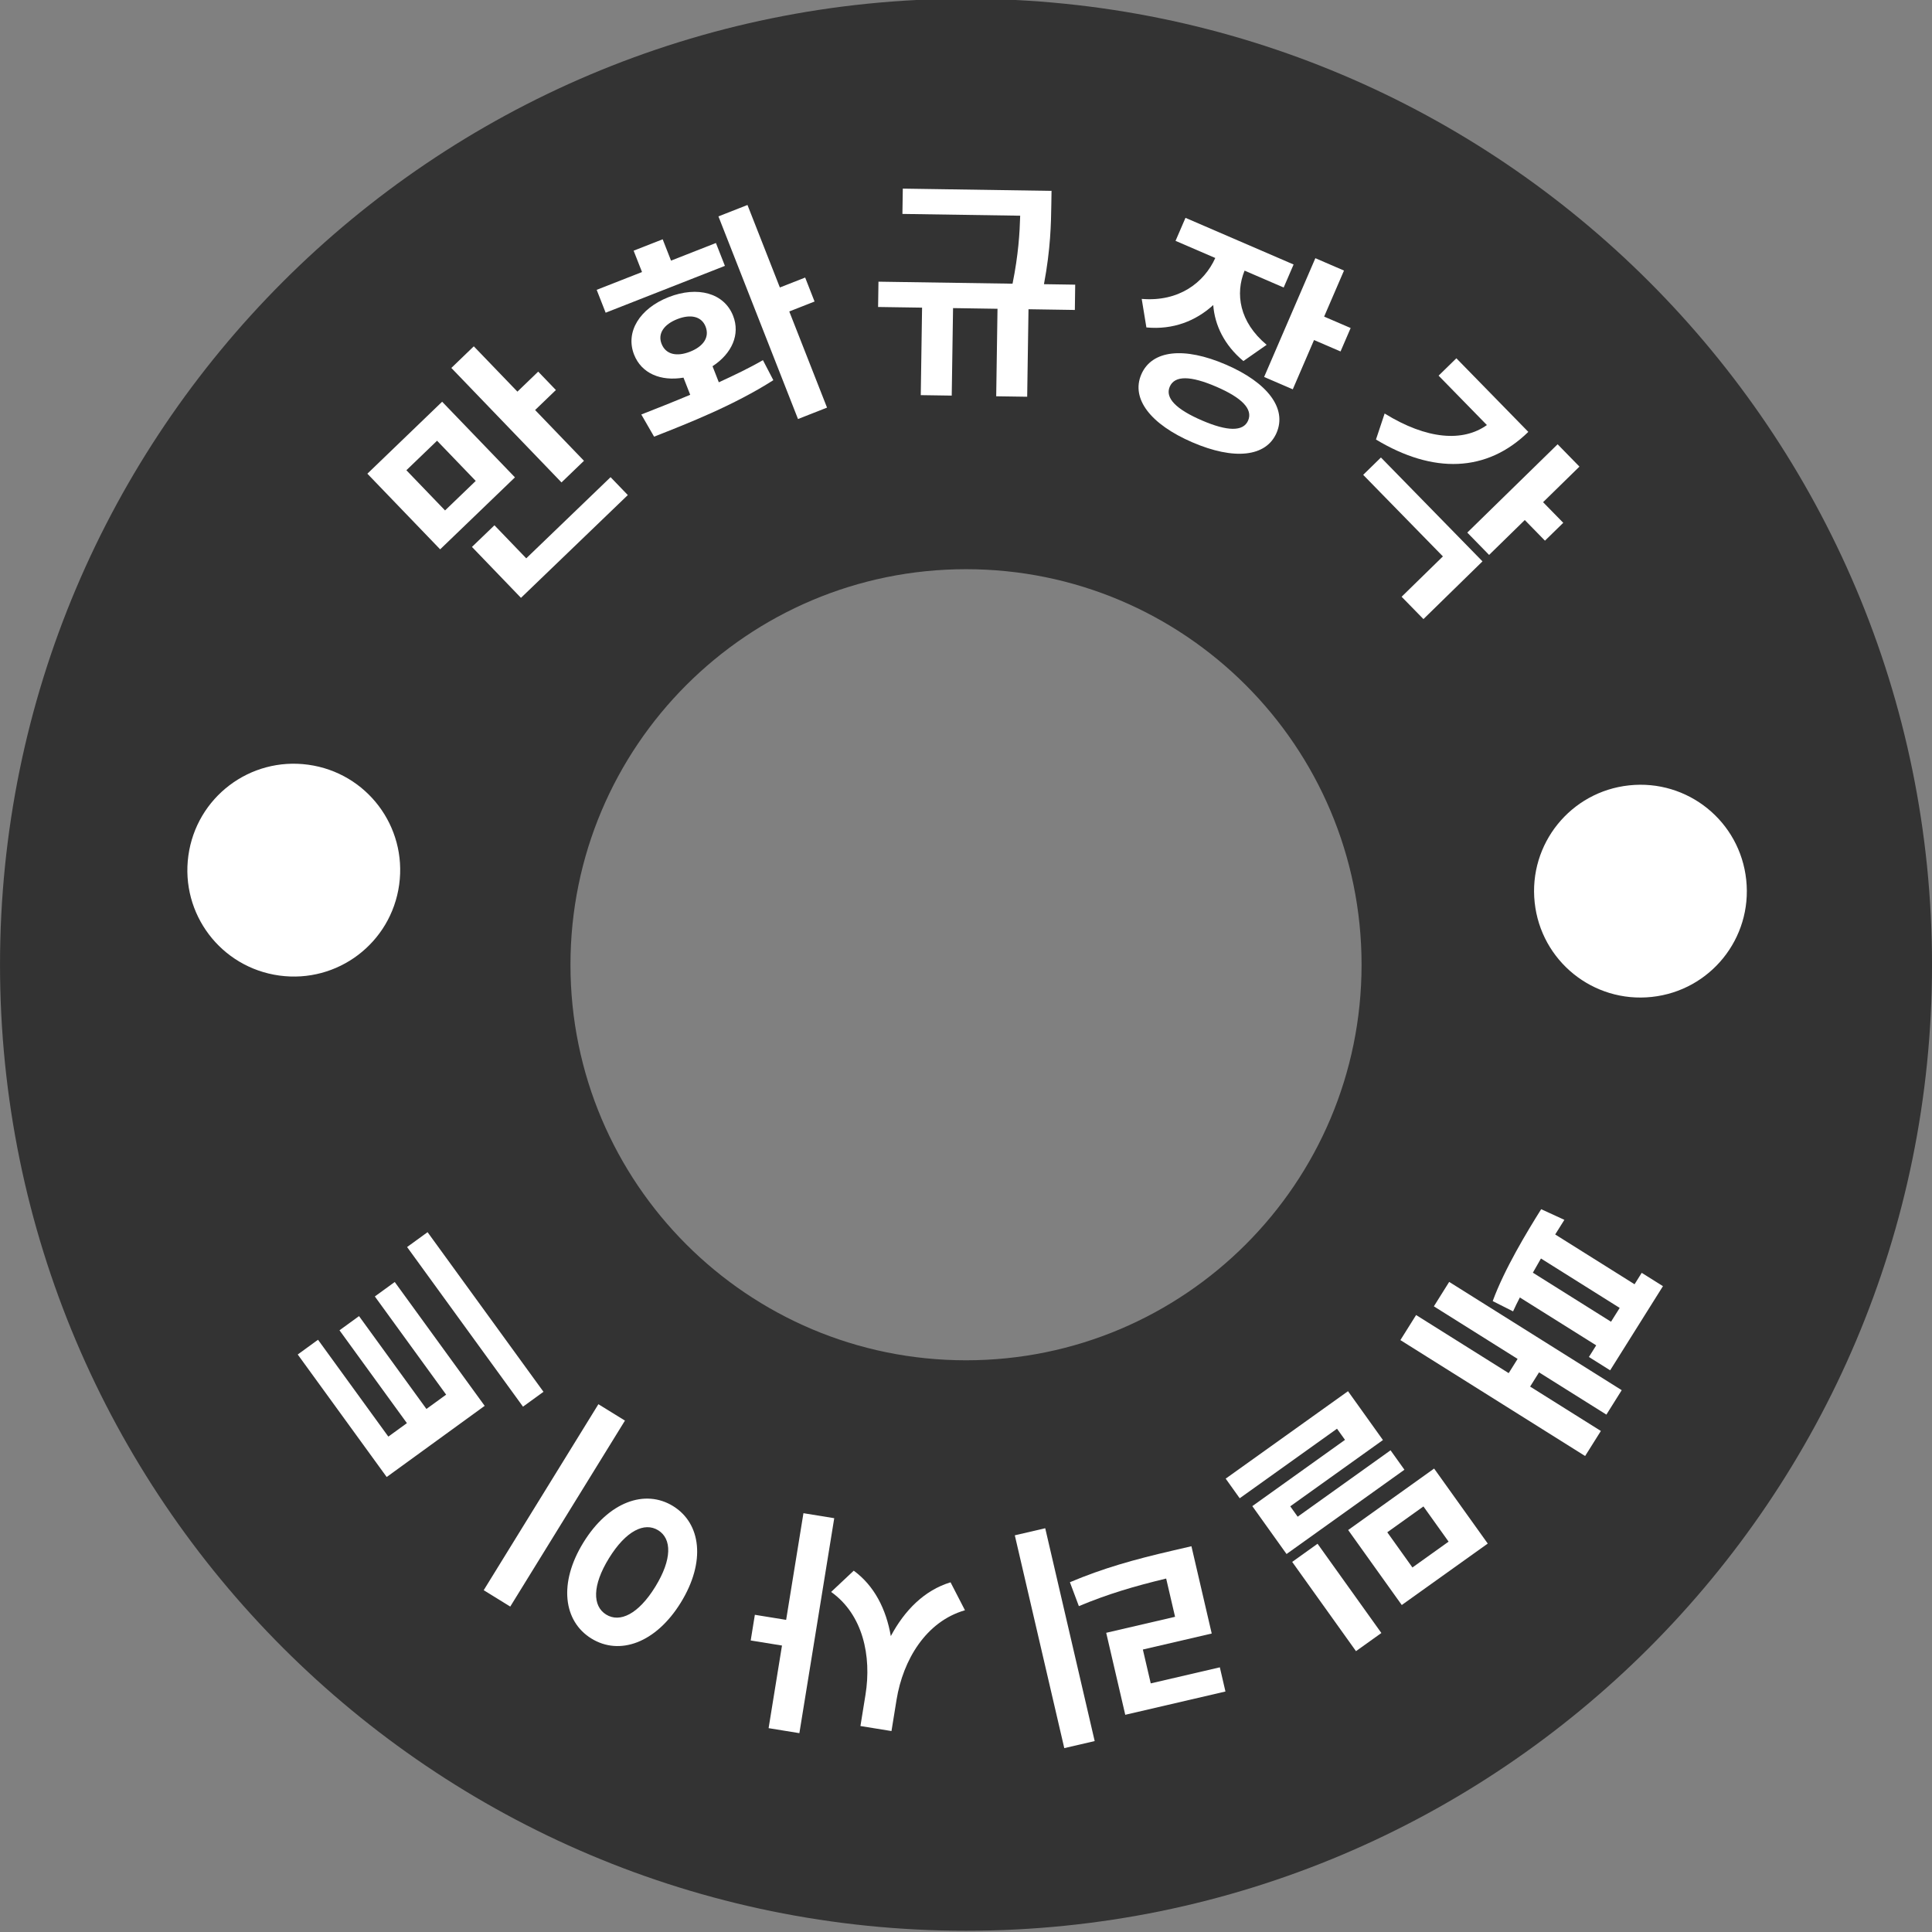 <?xml version="1.0" encoding="utf-8"?>
<!-- Generator: Adobe Illustrator 16.0.0, SVG Export Plug-In . SVG Version: 6.00 Build 0)  -->
<!DOCTYPE svg PUBLIC "-//W3C//DTD SVG 1.1//EN" "http://www.w3.org/Graphics/SVG/1.1/DTD/svg11.dtd">
<svg version="1.1" id="레이어_1" xmlns="http://www.w3.org/2000/svg" xmlns:xlink="http://www.w3.org/1999/xlink" x="0px"
	 y="0px" width="114px" height="114px" viewBox="0 0 114 114" enable-background="new 0 0 114 114" xml:space="preserve">
<rect x="0" y="0" width="114" height="114" fill="#808080" stroke="none"/>
<g>
	<path fill="#333333" d="M57.001-0.074c-31.479,0-57,25.52-57,57s25.521,57,57,57c31.48,0,57-25.52,57-57S88.481-0.074,57.001-0.074
		z M57.001,80.266c-12.889,0-23.34-10.45-23.34-23.34s10.451-23.34,23.34-23.34c12.891,0,23.34,10.45,23.34,23.34
		S69.892,80.266,57.001,80.266z"/>
</g>
<g>
	<path fill="#FFFFFF" d="M11.115,50.486c0.475-3.442,3.636-5.837,7.078-5.362c3.441,0.474,5.836,3.635,5.361,7.077
		s-3.636,5.836-7.077,5.362C13.035,57.088,10.641,53.928,11.115,50.486z"/>
	<path fill="#FFFFFF" d="M30.385,28.167l-4.413,4.247l-4.295-4.463l4.412-4.247L30.385,28.167z M25.789,26.006l-1.81,1.741
		l2.282,2.372l1.81-1.741L25.789,26.006z M31.757,21.928l1.044,1.086l-1.226,1.18l2.883,2.996l-1.326,1.276l-6.5-6.755l1.325-1.276
		l2.574,2.674L31.757,21.928z M31.052,32.945l4.976-4.789l1.017,1.056l-6.304,6.065l-2.893-3.005l1.328-1.277L31.052,32.945z"/>
	<path fill="#FFFFFF" d="M42.774,15.688l-7.037,2.764l-0.529-1.35l2.675-1.05l-0.495-1.26l1.714-0.672l0.493,1.259l2.649-1.04
		L42.774,15.688z M42.415,22.558c0.901-0.414,1.798-0.841,2.603-1.307l0.614,1.182c-2.324,1.482-5.012,2.538-7.037,3.333
		l-0.754-1.308c0.857-0.336,1.844-0.724,2.886-1.163l-0.397-1.012c-1.348,0.229-2.482-0.254-2.915-1.358
		c-0.525-1.337,0.325-2.72,2.038-3.393c1.715-0.673,3.278-0.238,3.804,1.1c0.434,1.103-0.069,2.229-1.213,2.978L42.415,22.558z
		 M40.717,20.752c0.779-0.306,1.165-0.847,0.916-1.483c-0.239-0.61-0.892-0.744-1.67-0.438c-0.779,0.306-1.167,0.848-0.926,1.458
		C39.286,20.924,39.938,21.058,40.717,20.752z M48.064,17.792l-1.492,0.586l2.228,5.674l-1.713,0.673l-4.695-11.957l1.714-0.673
		l1.911,4.868l1.493-0.586L48.064,17.792z"/>
	<path fill="#FFFFFF" d="M63.423,18.289l-2.735-0.042L60.61,23.41l-1.828-0.027l0.077-5.163l-2.623-0.04l-0.078,5.163l-1.827-0.027
		l0.077-5.163l-2.595-0.039l0.022-1.493l7.911,0.119c0.347-1.711,0.423-3.008,0.451-4.012l-6.949-0.105l0.023-1.493l8.776,0.133
		l-0.013,0.823c-0.017,1.088-0.039,2.581-0.434,4.683l1.843,0.028L63.423,18.289z"/>
	<path fill="#FFFFFF" d="M75.326,25.539c-0.619,1.435-2.521,1.617-4.969,0.561c-2.46-1.061-3.632-2.571-3.014-4.006
		c0.625-1.447,2.532-1.642,4.993-0.58C74.784,22.569,75.95,24.091,75.326,25.539z M73.368,21.305
		c-1.127-0.942-1.688-2.111-1.78-3.305c-1.027,0.938-2.366,1.47-3.944,1.321l-0.276-1.684c2.187,0.183,3.679-0.951,4.341-2.414
		l-2.345-1.011l0.587-1.358l6.379,2.753l-0.585,1.358l-2.307-0.996c-0.556,1.356-0.318,3.024,1.302,4.377L73.368,21.305z
		 M73.647,24.815c0.293-0.679-0.376-1.348-1.875-1.995c-1.512-0.652-2.456-0.68-2.75-0.001c-0.287,0.666,0.381,1.334,1.894,1.987
		C72.414,25.453,73.359,25.481,73.647,24.815z M79.697,19.355l-0.597,1.383l-1.564-0.674l-1.254,2.908l-1.691-0.729l3.023-7.008
		l1.69,0.73l-1.172,2.716L79.697,19.355z"/>
	<path fill="#FFFFFF" d="M81.484,26.995l5.992,6.129l-3.484,3.406l-1.288-1.318l2.436-2.381l-4.704-4.812L81.484,26.995z
		 M90.18,25.484c-2.456,2.401-5.616,2.484-8.989,0.451l0.511-1.535c2.51,1.549,4.631,1.682,6.034,0.681l-2.85-2.915l1.049-1.025
		L90.18,25.484z M91.162,31.903l-1.19-1.218l-2.106,2.059l-1.287-1.318l5.33-5.211l1.288,1.318l-2.146,2.099l1.191,1.217
		L91.162,31.903z"/>
	<path fill="#FFFFFF" d="M103.038,51.915c0.37,3.455-2.12,6.541-5.575,6.91c-3.453,0.369-6.539-2.121-6.908-5.575
		c-0.369-3.453,2.12-6.54,5.573-6.909C99.584,45.971,102.669,48.461,103.038,51.915z"/>
	<path fill="#FFFFFF" d="M93.532,85.914l-10.9-6.84l0.927-1.479l5.463,3.428l0.526-0.839l-4.941-3.102l0.904-1.442l10.18,6.389
		l-0.904,1.442l-3.974-2.493l-0.526,0.839l4.174,2.619L93.532,85.914z M89.681,76.559c-0.14,0.274-0.287,0.562-0.4,0.82
		l-1.202-0.606c0.691-1.889,2.029-4.099,2.86-5.423l1.369,0.628c-0.163,0.26-0.349,0.556-0.542,0.863l4.683,2.938l0.422-0.674
		l1.254,0.786l-3.116,4.966l-1.254-0.787l0.431-0.686L89.681,76.559z M90.926,74.259c-0.151,0.267-0.318,0.559-0.477,0.837
		l4.611,2.894l0.512-0.815L90.926,74.259z"/>
	<path fill="#FFFFFF" d="M73.15,88.407l-0.827-1.158l7.218-5.16l2.061,2.882l-5.469,3.911l0.438,0.613l5.48-3.918l0.819,1.146
		l-6.956,4.974l-2.02-2.826l5.469-3.91l-0.471-0.658L73.15,88.407z M76.247,92.162l1.497-1.071l3.766,5.266l-1.498,1.071
		L76.247,92.162z M79.55,90.281l5.072-3.627l3.165,4.426l-5.074,3.626L79.55,90.281z M83.342,92.491l2.134-1.525l-1.484-2.077
		l-2.134,1.525L83.342,92.491z"/>
	<path fill="#FFFFFF" d="M62.799,103.15L59.88,90.593l1.795-0.417l2.918,12.558L62.799,103.15z M68.811,93.144
		c-1.9,0.457-3.455,0.918-5.151,1.628l-0.529-1.411c1.957-0.827,3.773-1.335,6.043-1.862l1.128-0.262l1.197,5.151l-4.063,0.944
		l0.465,1.998l4.077-0.948l0.331,1.427l-5.912,1.374l-1.124-4.838l4.063-0.944L68.811,93.144z"/>
	<path fill="#FFFFFF" d="M44.541,95.283l1.846,0.299l1.021-6.294l1.817,0.295l-2.057,12.684l-1.816-0.295l0.79-4.875l-1.846-0.299
		L44.541,95.283z M51.069,100.001c0.37-2.286-0.151-4.731-2.027-6.067l1.334-1.254c1.214,0.889,1.909,2.26,2.188,3.86
		c0.813-1.522,1.979-2.704,3.524-3.174l0.851,1.649c-2.298,0.66-3.655,2.927-4.037,5.282l-0.299,1.846l-1.832-0.297L51.069,100.001z
		"/>
	<path fill="#FFFFFF" d="M28.542,93.831l6.767-10.974l1.567,0.967l-6.768,10.974L28.542,93.831z M34.425,91.016
		c1.485-2.411,3.64-3.165,5.291-2.147c1.649,1.018,1.943,3.281,0.457,5.691c-1.479,2.399-3.626,3.142-5.276,2.124
		C33.245,95.666,32.945,93.416,34.425,91.016z M38.664,93.631c1.003-1.627,0.979-2.838,0.172-3.336s-1.9,0.024-2.904,1.651
		c-0.996,1.615-0.972,2.826-0.164,3.324S37.668,95.246,38.664,93.631z"/>
	<path fill="#FFFFFF" d="M23.292,75.646l5.307,7.308l-5.782,4.199l-5.249-7.229l1.197-0.87l4.149,5.715l1.096-0.795l-3.978-5.478
		l1.153-0.837l3.977,5.479l1.163-0.845l-4.207-5.794L23.292,75.646z M24.021,73.583l1.208-0.877l6.84,9.419l-1.209,0.877
		L24.021,73.583z"/>
</g>
</svg>
